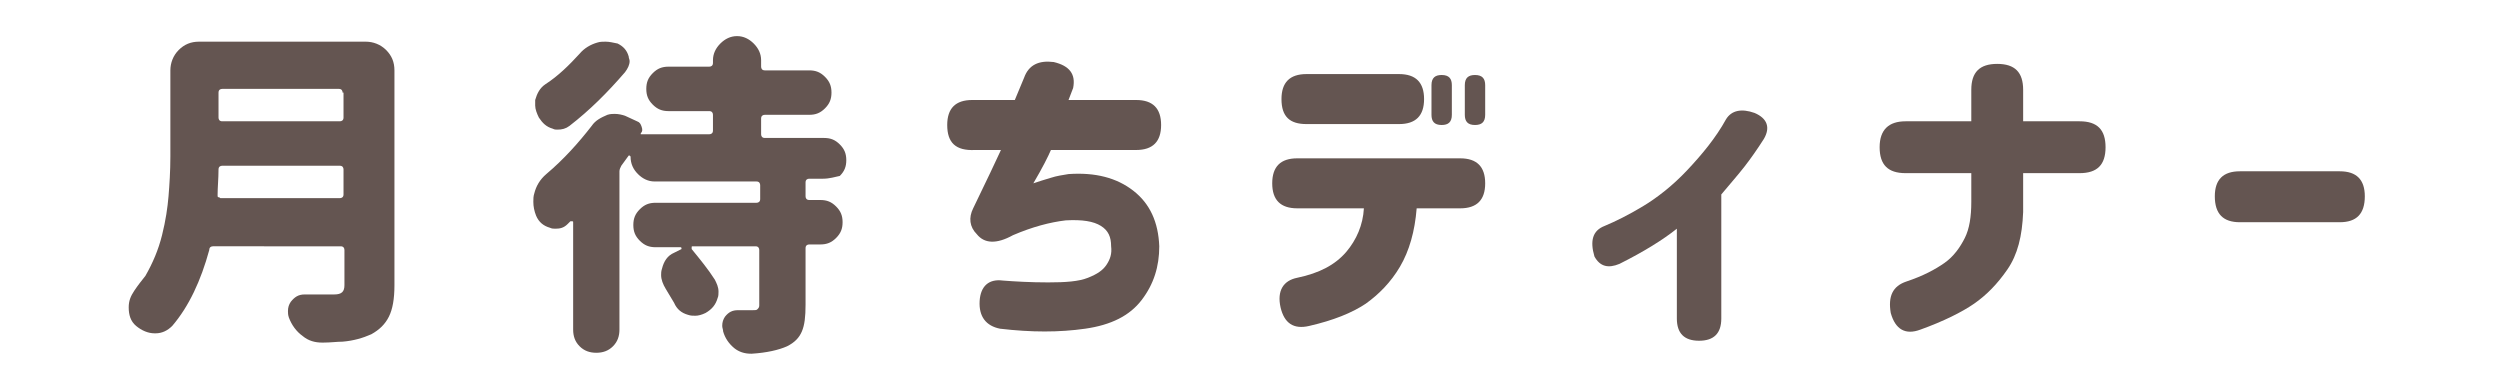<?xml version="1.0" encoding="utf-8"?>
<!-- Generator: Adobe Illustrator 26.0.2, SVG Export Plug-In . SVG Version: 6.00 Build 0)  -->
<svg version="1.1" id="レイヤー_1" xmlns="http://www.w3.org/2000/svg" xmlns:xlink="http://www.w3.org/1999/xlink" x="0px"
	 y="0px" viewBox="0 0 270 42" style="enable-background:new 0 0 270 42;" xml:space="preserve">
<style type="text/css">
	.st0{display:none;}
	.st1{display:inline;fill:#645551;}
	.st2{fill:#645551;}
</style>
<g class="st0">
	<path class="st1" d="M28.7,20.1c-5.1,0.3-8.6,0.7-10.5,1.3c-1.9,0.5-3.5,1.3-4.9,2.2c-1.4,0.9-2.1,2.1-2.1,3.6
		c0,1.4,0.5,2.5,1.5,3.3s2.2,1.3,3.6,1.4s2.9,0.2,4.5,0.1c1.9,0,4.4-0.1,7.5-0.4c2.1-0.2,3.2,0.8,3.2,2.9c0.1,2-0.9,3.1-2.9,3.3
		c-2.1,0.3-4.6,0.5-7.7,0.4c-2.9,0-5.6-0.2-8.1-0.7s-4.6-1.6-6.4-3.4c-1.8-1.8-2.5-4.2-2.3-7.3c0.2-1.7,0.6-3.1,1.2-4.3
		c0.6-1.2,1.5-2.2,2.6-3s2.2-1.5,3.3-2.1L9.6,8.3c-0.2-1.5,0.7-2.4,2.7-2.7c2.1-0.2,3.3,0.6,3.5,2.3l1.3,7.7
		c2.6-0.9,6.5-1.5,11.5-1.7c1.9,0,2.8,1.1,2.9,3.2C31.5,19.1,30.6,20.1,28.7,20.1z"/>
	<path class="st1" d="M57.1,7.2c2.3,0,3.5,1.1,3.5,3.3c-0.1,1.7-1,3.4-2.9,5.1c-1.7,2-2.9,3.7-3.6,5.2S53,23.6,53,25
		c-0.1,2.3,0.3,4,1.2,5.2s2.3,1.8,4.2,1.9c2.1,0.2,3.7-0.4,4.9-1.7c1.2-1.3,1.9-3.6,1.9-7c0-3.6-0.6-7.7-1.7-12.2
		c-0.4-1.8,0.2-2.9,1.8-3.2c1.8-0.3,3,0.2,3.8,1.3c0.6,0.9,1.4,1.9,2.3,3.2c0.7,0.9,2.2,2.3,4.5,4.4c1.3,1.4,1.4,2.9,0.2,4.4
		c-1.5,1.4-2.9,1.5-4.1,0.2c-0.2-0.1-0.6-0.6-1.2-1.7c0.2,0.8,0.4,1.6,0.5,2.3c0.1,0.8,0.2,1.5,0.2,2.2c0,1.2-0.2,2.5-0.5,4.1
		c-0.4,1.6-1,3.2-2,4.7c-0.9,1.5-2.3,2.8-4,3.8c-1.7,1-4,1.5-6.7,1.4c-2.3-0.1-4.2-0.6-5.7-1.5s-2.7-2-3.7-3.3s-1.6-2.7-1.9-4.2
		c-0.3-1.5-0.4-2.9-0.3-4.2c0.1-2.2,0.7-4.2,1.7-6.2s2.3-3.7,4-5.2h-2.8c-2.3,0-3.5-1-3.5-3.1s1.2-3.2,3.5-3.2h7.5
		C57.1,7.4,57.1,7.2,57.1,7.2z M70.4,6.4c0-0.9,0.5-1.4,1.5-1.4s1.6,0.5,1.6,1.4v3.1c0,0.9-0.5,1.4-1.5,1.4s-1.6-0.5-1.6-1.4V6.4z
		 M75.2,6.4c0-0.9,0.5-1.4,1.5-1.4s1.6,0.5,1.6,1.4v3.1c0,0.9-0.5,1.4-1.5,1.4s-1.6-0.5-1.6-1.4V6.4z"/>
	<path class="st1" d="M91.7,11.5c0-1.8,1-2.7,3-2.7h5c0-0.5,0.1-0.9,0.1-1.3c0.1-1.8,1.1-2.7,3.1-2.6c1.9,0,2.9,0.9,2.8,2.7
		c-0.1,0.2-0.1,0.6,0,1.1h12.8c2,0,3,0.9,3,2.7s-1,2.7-3,2.7h-13.3c0,0,0,0.3-0.1,0.9c0,0.6-0.1,1-0.1,1.5c0.1,0,0.2,0,0.4,0
		c0.1,0,0.2,0,0.4-0.1c2.6-0.2,5.1,0,7.5,0.6s4.4,1.7,6,3.4c1.6,1.6,2.4,3.8,2.5,6.5c0,2.1-0.3,3.9-1,5.4s-1.5,2.7-2.3,3.7
		c-0.9,1-1.7,1.7-2.4,2.3c-1.5,1.2-2.9,1.3-4.3,0.5c-1.4-1.3-1.6-2.5-0.5-3.4c1.1-1,2.2-2.3,3.1-3.7s1.4-3.1,1.4-4.8
		c0-0.9-0.2-1.6-0.5-2.3c-0.4-0.7-0.9-1.2-1.5-1.6c-0.6,1.6-1.4,3.3-2.4,5c-0.9,1.7-2,3.4-3.3,4.9c-1.2,1.5-2.6,2.8-4,3.7
		s-3,1.4-4.6,1.4c-1.3,0-2.5-0.3-3.7-0.9c-1.2-0.6-2.2-1.6-3-3s-1.2-3.2-1.1-5.5c0.1-2.4,0.9-4.5,2.4-6.4s3.4-3.2,5.7-4.3
		c0-0.6,0-1.3,0-1.9s0-1.3,0-1.9H95C92.7,14.2,91.7,13.3,91.7,11.5L91.7,11.5z M99.7,32.4c0.2,0,0.4,0,0.5-0.1
		c0.2-0.1,0.4-0.1,0.5-0.2c-0.2-1-0.5-2.3-0.7-3.7c-0.2-1.4-0.4-2.9-0.5-4.5c-0.8,0.8-1.4,1.6-1.9,2.4c-0.5,0.9-0.7,1.7-0.8,2.4
		c-0.2,1.2,0,2.1,0.5,2.7C97.8,32.1,98.6,32.4,99.7,32.4z M104.8,22.2c0,0.9,0.1,1.7,0.2,2.6s0.3,1.8,0.4,2.8c0.5-0.9,1-1.9,1.4-2.9
		c0.5-1.1,0.9-2.1,1.1-3.1c-0.5-0.1-1.1-0.1-1.7-0.1s-1.1,0.1-1.5,0.2c0,0,0,0.1,0,0.2C104.8,22.1,104.8,22.1,104.8,22.2z"/>
	<path class="st1" d="M140.4,12.4c0.9-0.2,1.8-0.3,2.6-0.4c0-1.6,0-2.7,0-3.2c0-2.2,1.2-3.3,3.5-3.2c2.4-0.1,3.5,1,3.4,3.2
		c0,0.5,0,1.5-0.1,2.9c0.3,0,0.6,0,1,0s0.8,0,1.3,0s0.9,0,1.1,0c2.2,0,4,0.7,5.2,2s1.9,3.4,2.2,6.2c0.2,2,0.3,4.2,0.2,6.3
		c0,2.2-0.3,4.2-0.7,6s-1.2,3.3-2.3,4.5c-1.1,1.1-2.5,1.7-4.4,1.8c-1,0-1.9-0.1-2.8-0.2c-2.1-0.4-2.9-1.6-2.5-3.6
		c0.4-1.8,1.3-2.6,2.9-2.6c0.4,0.1,0.9,0.1,1.3,0c0.8-0.1,1.3-0.7,1.6-2s0.4-2.8,0.4-4.5c0-1.8-0.1-3.5-0.2-5.3c0-1-0.2-1.7-0.6-2
		c-0.4-0.3-1.2-0.5-2.2-0.5c-0.4,0-0.7,0-0.9,0c-0.3,0-0.6,0-1,0c-0.4,3.7-1,7.3-2,10.6c-0.9,3.3-1.8,5.9-2.5,7.8
		c-0.7,1.6-2.1,2.1-4.3,1.6c-1.9-0.7-2.6-1.8-2-3.4c0.5-0.8,1.2-2.7,2.1-5.8s1.6-6.5,2-10.4c-1,0.1-1.6,0.2-2,0.3
		c-1.9,0.3-2.8-0.7-2.9-3C137.9,13.6,138.8,12.6,140.4,12.4z M159.3,4.8c0-0.9,0.5-1.4,1.5-1.4s1.6,0.5,1.6,1.4v3.1
		c0,0.9-0.5,1.4-1.5,1.4s-1.6-0.5-1.6-1.4V4.8z M161.1,13.2c-0.6-1.3,0-2.3,1.8-2.9c1.9-0.4,3.2,0.1,4,1.5c1.2,3,2,5.9,2.5,8.7
		c0.4,1.6-0.4,2.6-2.5,3.1c-2.1,0.3-3.3-0.4-3.6-2.1C162.7,18.3,162,15.6,161.1,13.2z M164.2,4.8c0-0.9,0.5-1.4,1.5-1.4
		s1.6,0.5,1.6,1.4v3.1c0,0.9-0.5,1.4-1.5,1.4s-1.6-0.5-1.6-1.4V4.8z"/>
	<path class="st1" d="M184.8,8c0.5-1.7,1.8-2.5,3.8-2.4c2,0.3,2.9,1.2,2.7,2.9s-0.3,3.2-0.4,4.4c1-2,2.1-3.5,3.4-4.7
		c1.2-1.1,2.8-1.8,4.6-1.9c3.7-0.1,6.3,1.3,7.9,4c1.6,2.8,2.4,6.7,2.4,11.8c0,5.2-1.7,9.1-5.1,11.8c-3.4,2.7-7.4,4.1-11.8,4.2
		c-2.1-0.1-3.2-1.1-3.3-3c0.1-2,1.1-3,3.1-3c1.8,0,3.6-0.5,5.5-1.4s3.2-2.1,3.9-3.7c0.7-1.5,1.1-3.2,1-5c0.1-2.8-0.2-5.1-0.8-6.8
		s-1.5-2.6-2.8-2.7c-0.9,0-1.8,0.4-2.7,1.1c-0.8,0.7-1.5,1.5-2.1,2.5s-1,2-1.5,3c-0.4,1-0.7,1.8-0.9,2.4c-0.2,0.5-0.3,1.1-0.5,1.8
		s-0.3,1.3-0.3,1.7c0.1,1.9-1,2.9-3.1,3c-2.3,0-3.6-0.9-3.9-2.9c-0.2-3.2-0.2-5.7-0.2-7.5c0.1-1.7,0.2-3.4,0.4-5.3
		C184.3,10.6,184.5,9.1,184.8,8z"/>
	<path class="st1" d="M263,21c0,1-0.4,1.8-1.1,2.5c-0.8,0.7-1.7,1-2.8,1h-7.6c-0.3,0-0.4,0.1-0.4,0.4v1.3c0,0.3,0.1,0.4,0.4,0.4h9.6
		c1.1,0,2,0.3,2.8,1s1.1,1.5,1.1,2.5v7.7c0,0.8-0.3,1.4-0.9,1.9s-1.3,0.8-2.2,0.8h-1.5c-0.4,0-0.8-0.1-1.1-0.4
		c-0.3-0.3-0.5-0.6-0.5-1c0-0.1-0.1-0.2-0.2-0.2h-7.4c-0.2,0-0.2,0.1-0.2,0.2c0,0.4-0.2,0.8-0.5,1.1s-0.8,0.5-1.2,0.5H248
		c-0.8,0-1.5-0.3-2.1-0.8S245,38.7,245,38V14.1c0-0.2-0.1-0.2-0.3-0.2c-0.6,0-1.2-0.2-1.6-0.6c-0.4-0.4-0.7-0.9-0.7-1.5V9.6
		c0-0.1,0-0.1-0.1-0.1s-0.1,0-0.2,0.1l-0.4,0.4c-0.6,0.6-1.3,0.9-2.2,0.9c-0.1,0-0.2,0-0.2,0c-1-0.1-1.7-0.4-2.3-1.1
		c-0.9-1.1-1.9-2-2.8-2.9c-0.2-0.2-0.4-0.2-0.6,0.1c-0.7,0.9-1.3,1.8-1.9,2.5c-0.1,0.1-0.1,0.2,0,0.2c0,0.1,0.1,0.1,0.2,0.1h1.8
		c0.9,0,1.7,0.3,2.3,0.8c0.6,0.6,0.9,1.2,0.9,2c0,0.2,0.1,0.3,0.4,0.3h0.3c1.1,0,2,0.3,2.8,1s1.1,1.5,1.1,2.5v9.3
		c0,0.6-0.2,1.1-0.7,1.5c-0.4,0.4-1,0.6-1.6,0.6c-0.1,0-0.1,0-0.1,0.1V28c1.5,2.3,2.8,4.5,3.7,6.8c0.1,0.4,0.2,0.7,0.2,1
		c0,0.4-0.1,0.8-0.3,1.2c-0.4,0.7-1,1.3-1.8,1.6c-0.4,0.1-0.7,0.2-1.1,0.2s-0.7-0.1-1.1-0.2c-0.7-0.3-1.2-0.8-1.5-1.5V37
		c-0.1-0.2-0.3-0.3-0.5-0.2c-2,0.5-5,1.3-9.1,2.3c-0.3,0.1-0.6,0.1-0.9,0.1c-0.5,0-1-0.1-1.5-0.4c-0.8-0.4-1.3-1-1.5-1.7l-0.2-0.7
		c-0.1-0.2-0.1-0.4-0.1-0.6c0-0.3,0.1-0.6,0.3-1c0.3-0.5,0.8-0.8,1.4-0.9c0.2,0,0.3-0.1,0.3-0.3V14.8c0-0.3-0.1-0.5-0.3-0.7
		s-0.3-0.3-0.4-0.5c-0.6-0.7-0.9-1.5-0.9-2.4s0.3-1.8,1-2.4c1.5-1.5,2.8-3.1,3.9-5c0.4-0.7,1-1.3,1.8-1.8c0.7-0.4,1.6-0.7,2.4-0.7
		c2.1,0,3.8,0.6,5.3,1.7c1.8,1.4,3.2,2.7,4.3,3.9l0,0c0,0,0,0,0-0.1c0-0.3,0.1-0.6,0.4-0.8s0.6-0.4,0.9-0.4h6.4
		c0.3,0,0.4-0.1,0.4-0.4v-1c0-0.8,0.3-1.5,0.9-2.1s1.4-0.9,2.3-0.9s1.7,0.3,2.3,0.9s1,1.3,1,2.1v1c0,0.3,0.1,0.4,0.4,0.4h4.4
		c1.1,0,2,0.3,2.8,1s1.1,1.5,1.1,2.5v2.3c0,0.6-0.3,1.2-0.8,1.7s-1.1,0.7-1.9,0.7c-0.2,0-0.3,0.1-0.3,0.2v7H263z M231,12.9
		c0.3,0,0.4-0.1,0.4-0.4v-2.3c0-0.1,0-0.1-0.1-0.1s-0.1,0-0.2,0c-0.7,0.9-1.5,1.7-2.4,2.5c0,0.1,0,0.1,0,0.2c0,0.1,0.1,0.1,0.2,0.1
		H231z M235.6,17.5c0-0.3-0.2-0.4-0.4-0.4h-3.5c-0.3,0-0.4,0.1-0.4,0.4V18c0,0.3,0.1,0.4,0.4,0.4h3.5c0.3,0,0.4-0.1,0.4-0.4V17.5z
		 M231.7,22.2c-0.3,0-0.4,0.1-0.4,0.4v0.6c0,0.3,0.1,0.4,0.4,0.4h3.5c0.3,0,0.4-0.1,0.4-0.4v-0.6c0-0.3-0.2-0.4-0.4-0.4H231.7z
		 M231.2,32.3c0,0.1,0,0.2,0.1,0.2c0.1,0.1,0.2,0.1,0.3,0.1l2.9-0.5c0.2-0.1,0.3-0.2,0.2-0.3c-0.2-0.4-0.3-0.7-0.3-1.1
		c0-0.3,0-0.5,0.1-0.8c0.3-0.6,0.7-1.1,1.4-1.3l1.7-0.6c0.1,0,0.1-0.1,0.1-0.1s0-0.1-0.1-0.1h-6.1c-0.3,0-0.4,0.1-0.4,0.4v4.1H231.2
		z M259.7,10.9c0-0.3-0.2-0.4-0.4-0.4h-10.4c-0.3,0-0.4,0.1-0.4,0.4v1.5c0,0.3,0.1,0.4,0.4,0.4h10.4c0.3,0,0.4-0.1,0.4-0.4V10.9z
		 M256.4,19.8c0.3,0,0.4-0.1,0.4-0.4v-1.5c0-0.3-0.2-0.4-0.4-0.4h-4.9c-0.3,0-0.4,0.1-0.4,0.4v1.5c0,0.3,0.1,0.4,0.4,0.4H256.4z
		 M258.7,31.9c0-0.3-0.2-0.4-0.4-0.4h-6.9c-0.3,0-0.4,0.1-0.4,0.4v1.6c0,0.3,0.1,0.4,0.4,0.4h6.9c0.3,0,0.4-0.1,0.4-0.4V31.9z"/>
</g>
<g>
	<path class="st2" d="M39.5,4.5c0.8,0,1.6,0.3,2.2,0.9s0.9,1.3,0.9,2.2v23.2c0,1.5-0.2,2.6-0.6,3.4c-0.4,0.8-1,1.4-1.9,1.9
		c-0.9,0.4-1.9,0.7-3.1,0.8c-0.6,0-1.3,0.1-2.1,0.1c0,0-0.1,0-0.1,0c-0.8,0-1.5-0.2-2.1-0.7c-0.7-0.5-1.2-1.2-1.5-2
		c-0.1-0.3-0.1-0.5-0.1-0.7c0-0.4,0.1-0.7,0.3-1c0.4-0.5,0.8-0.8,1.5-0.8h0c0.9,0,2,0,3.2,0c0.8,0,1.1-0.3,1.1-1v-3.8
		c0-0.2-0.1-0.4-0.4-0.4H23c-0.2,0-0.4,0.1-0.4,0.4c-0.9,3.3-2.2,6.1-4,8.2c-0.5,0.5-1.1,0.8-1.8,0.8c0,0-0.1,0-0.1,0
		c-0.7,0-1.4-0.3-2-0.8c-0.6-0.5-0.8-1.2-0.8-2c0-0.7,0.2-1.2,0.6-1.8s0.8-1.1,1.2-1.6c0.8-1.4,1.4-2.8,1.8-4.4s0.6-3,0.7-4.2
		s0.2-2.7,0.2-4.3V7.6c0-0.8,0.3-1.6,0.9-2.2s1.3-0.9,2.2-0.9H39.5z M23.5,21.1c0,0.1,0,0.2,0.1,0.2s0.2,0.1,0.2,0.1h12.9
		c0.2,0,0.4-0.1,0.4-0.4v-2.7c0-0.2-0.1-0.4-0.4-0.4H24c-0.2,0-0.4,0.1-0.4,0.4C23.6,19.3,23.5,20.2,23.5,21.1z M37,10
		c0-0.2-0.1-0.4-0.4-0.4H24c-0.2,0-0.4,0.1-0.4,0.4v2.7c0,0.2,0.1,0.4,0.4,0.4h12.7c0.2,0,0.4-0.1,0.4-0.4V10z"/>
	<path class="st2" d="M88.9,19.3h-1.5c-0.2,0-0.4,0.1-0.4,0.4v1.5c0,0.2,0.1,0.4,0.4,0.4h1.2c0.7,0,1.2,0.2,1.7,0.7s0.7,1,0.7,1.7
		s-0.2,1.2-0.7,1.7s-1,0.7-1.7,0.7h-1.2c-0.2,0-0.4,0.1-0.4,0.4v6.1c0,1.3-0.1,2.2-0.4,2.9c-0.3,0.7-0.8,1.2-1.6,1.6
		c-0.9,0.4-2.2,0.7-3.8,0.8c0,0-0.1,0-0.1,0c-0.7,0-1.3-0.2-1.8-0.6c-0.6-0.5-1-1.1-1.2-1.8c0-0.2-0.1-0.4-0.1-0.6
		c0-0.4,0.1-0.7,0.3-1c0.4-0.5,0.8-0.7,1.4-0.7c0.2,0,0.3,0,0.5,0c0.5,0,0.8,0,1.1,0c0.3,0,0.4,0,0.5-0.1s0.2-0.2,0.2-0.4v-6
		c0-0.2-0.1-0.4-0.4-0.4h-6.8c-0.1,0-0.1,0-0.1,0.1c0,0.1,0,0.1,0,0.2c0.9,1.1,1.8,2.2,2.5,3.3c0.2,0.4,0.4,0.8,0.4,1.3
		c0,0.2,0,0.5-0.1,0.7c-0.2,0.7-0.6,1.2-1.3,1.6c-0.4,0.2-0.8,0.3-1.1,0.3c-0.3,0-0.5,0-0.8-0.1c-0.7-0.2-1.2-0.6-1.5-1.3
		c-0.3-0.5-0.6-1-0.9-1.5c-0.3-0.5-0.5-1-0.5-1.5c0-0.2,0-0.4,0.1-0.7c0.2-0.8,0.6-1.4,1.3-1.7l0.8-0.4c0,0,0-0.1,0-0.1
		s0-0.1-0.1-0.1h-2.7c-0.7,0-1.2-0.2-1.7-0.7s-0.7-1-0.7-1.7s0.2-1.2,0.7-1.7s1-0.7,1.7-0.7h10.9c0.2,0,0.4-0.1,0.4-0.4v-1.5
		c0-0.2-0.1-0.4-0.4-0.4h-11c-0.7,0-1.3-0.3-1.8-0.8c-0.5-0.5-0.8-1.1-0.8-1.9c0,0,0,0-0.1-0.1c0,0-0.1,0-0.1,0l-0.8,1.1
		c-0.1,0.2-0.2,0.4-0.2,0.6v17.1c0,0.7-0.2,1.3-0.7,1.8s-1.1,0.7-1.8,0.7c-0.7,0-1.3-0.2-1.8-0.7c-0.5-0.5-0.7-1.1-0.7-1.8V24
		c0-0.1,0-0.1-0.1-0.1c-0.1,0-0.1,0-0.2,0c-0.1,0.1-0.2,0.2-0.3,0.3c-0.4,0.4-0.8,0.5-1.3,0.5c-0.2,0-0.4,0-0.6-0.1
		c-0.7-0.2-1.2-0.6-1.5-1.3c-0.2-0.5-0.3-1-0.3-1.5c0-0.3,0-0.6,0.1-0.9c0.2-0.8,0.6-1.5,1.3-2.1c1.9-1.6,3.5-3.4,4.9-5.2
		c0.4-0.6,1-0.9,1.7-1.2c0.3-0.1,0.6-0.1,0.8-0.1c0.4,0,0.8,0.1,1.1,0.2l1.3,0.6c0.3,0.1,0.4,0.3,0.5,0.6c0.1,0.3,0.1,0.5-0.1,0.7
		c0,0.1,0,0.1,0,0.1h7.4c0.2,0,0.4-0.1,0.4-0.4v-1.7c0-0.2-0.1-0.4-0.4-0.4h-4.4c-0.7,0-1.2-0.2-1.7-0.7s-0.7-1-0.7-1.7
		c0-0.7,0.2-1.2,0.7-1.7s1-0.7,1.7-0.7h4.4c0.2,0,0.4-0.1,0.4-0.4V6.5c0-0.7,0.3-1.3,0.8-1.8c0.5-0.5,1.1-0.8,1.8-0.8
		c0.7,0,1.3,0.3,1.8,0.8c0.5,0.5,0.8,1.1,0.8,1.8v0.7c0,0.2,0.1,0.4,0.4,0.4h4.8c0.7,0,1.2,0.2,1.7,0.7s0.7,1,0.7,1.7
		c0,0.7-0.2,1.2-0.7,1.7s-1,0.7-1.7,0.7h-4.8c-0.2,0-0.4,0.1-0.4,0.4v1.7c0,0.2,0.1,0.4,0.4,0.4h6.4c0.7,0,1.2,0.2,1.7,0.7
		s0.7,1,0.7,1.7c0,0.7-0.2,1.2-0.7,1.7C90.2,19.1,89.6,19.3,88.9,19.3z M62.6,5.8c0.5-0.6,1.2-1,1.9-1.2c0.3-0.1,0.6-0.1,0.9-0.1
		c0.4,0,0.8,0.1,1.3,0.2c0.6,0.3,1,0.7,1.2,1.4c0,0.2,0.1,0.3,0.1,0.5c0,0.4-0.2,0.8-0.5,1.2c-1.9,2.2-3.8,4.1-6,5.8
		c-0.4,0.3-0.8,0.4-1.3,0.4c-0.2,0-0.3,0-0.5-0.1c-0.7-0.2-1.1-0.6-1.5-1.2c-0.2-0.4-0.4-0.9-0.4-1.3c0-0.2,0-0.4,0-0.6
		c0.2-0.7,0.5-1.3,1.1-1.7C60.3,8.2,61.5,7,62.6,5.8z"/>
	<path class="st2" d="M102.3,13.5c0-1.8,0.9-2.7,2.7-2.7h4.6l1-2.4c0.5-1.4,1.6-1.9,3.2-1.7c1.7,0.4,2.4,1.3,2.1,2.8l-0.5,1.3h7.3
		c1.8,0,2.7,0.9,2.7,2.7c0,1.8-0.9,2.7-2.7,2.7h-9.2c-0.3,0.7-0.9,1.9-1.9,3.6c0.6-0.2,1.2-0.4,1.9-0.6c0.6-0.2,1.3-0.3,1.9-0.4
		c2.9-0.2,5.2,0.4,7,1.8c1.8,1.4,2.7,3.4,2.8,6c0,2.2-0.6,4.1-1.9,5.8c-1.3,1.7-3.3,2.7-6.1,3.1c-2.8,0.4-5.8,0.4-9.2,0
		c-1.5-0.3-2.3-1.3-2.2-3c0.1-1.6,1-2.4,2.5-2.2c1.3,0.1,3,0.2,4.9,0.2s3.3-0.1,4.3-0.5s1.6-0.8,2-1.4s0.6-1.2,0.5-2
		c0-1-0.3-1.7-1.1-2.2c-0.8-0.5-2-0.7-3.8-0.6c-1.7,0.2-3.6,0.7-5.7,1.6c-1.8,1-3.1,0.9-3.9-0.1c-0.8-0.8-0.9-1.8-0.4-2.8
		c1.5-3.1,2.5-5.2,3-6.3h-2.8C103.2,16.3,102.3,15.4,102.3,13.5L102.3,13.5z"/>
	<path class="st2" d="M137.4,19.8c0-1.8,0.9-2.7,2.7-2.7h17.6c1.8,0,2.7,0.9,2.7,2.7c0,1.8-0.9,2.7-2.7,2.7H153
		c-0.2,2.5-0.8,4.6-1.8,6.3c-1,1.7-2.3,3-3.7,4c-1.5,1-3.5,1.8-6.1,2.4c-1.7,0.4-2.7-0.3-3.1-2c-0.4-1.8,0.3-2.9,1.8-3.2
		c2.4-0.5,4.1-1.4,5.3-2.8c1.1-1.3,1.8-2.9,1.9-4.7h-7.2C138.3,22.5,137.4,21.6,137.4,19.8L137.4,19.8z M138.4,10.7
		c0-1.8,0.9-2.7,2.7-2.7h10c1.8,0,2.7,0.9,2.7,2.7c0,1.8-0.9,2.7-2.7,2.7h-10C139.3,13.4,138.4,12.6,138.4,10.7L138.4,10.7z
		 M154.6,9.2c0-0.8,0.4-1.1,1.1-1.1c0.8,0,1.1,0.4,1.1,1.1v3.2c0,0.8-0.4,1.1-1.1,1.1c-0.8,0-1.1-0.4-1.1-1.1V9.2z M158.2,9.2
		c0-0.8,0.4-1.1,1.1-1.1c0.8,0,1.1,0.4,1.1,1.1v3.2c0,0.8-0.4,1.1-1.1,1.1c-0.8,0-1.1-0.4-1.1-1.1V9.2z"/>
	<path class="st2" d="M190.5,15c-0.7,1.1-1.4,2.1-2.1,3c-0.7,0.9-1.5,1.8-2.5,3v13.4c0,1.6-0.8,2.4-2.4,2.4s-2.4-0.8-2.4-2.4v-9.7
		c-1.5,1.2-3.6,2.5-6.2,3.8c-1.2,0.5-2.1,0.3-2.7-0.8c-0.5-1.7-0.2-2.8,1.1-3.3c1.2-0.5,2.6-1.2,4.1-2.1c1.5-0.9,3.2-2.2,4.8-3.9
		s3.1-3.5,4.2-5.5c0.6-1,1.7-1.2,3.1-0.7C190.9,12.8,191.2,13.8,190.5,15z"/>
	<path class="st2" d="M205.8,13.1h7.1V9.7c0-1.9,0.9-2.8,2.8-2.8s2.8,0.9,2.8,2.8v3.4h6.1c1.9,0,2.8,0.9,2.8,2.8
		c0,1.9-0.9,2.8-2.8,2.8h-6.1v4.2c-0.1,2.6-0.6,4.6-1.7,6.2s-2.3,2.8-3.6,3.7s-3.3,1.9-5.8,2.8c-1.6,0.6-2.7,0-3.2-1.8
		c-0.3-1.8,0.2-2.9,1.7-3.4c1.8-0.6,3.1-1.3,4.1-2s1.7-1.7,2.2-2.7s0.7-2.3,0.7-3.9v-3.1h-7.1c-1.9,0-2.8-0.9-2.8-2.8
		C203,14,204,13.1,205.8,13.1z"/>
	<path class="st2" d="M239.2,21.2c0-1.8,0.9-2.7,2.7-2.7h10.8c1.8,0,2.7,0.9,2.7,2.7c0,1.9-0.9,2.8-2.7,2.8h-10.8
		C240.1,24,239.2,23.1,239.2,21.2L239.2,21.2z"/>
</g>
</svg>

